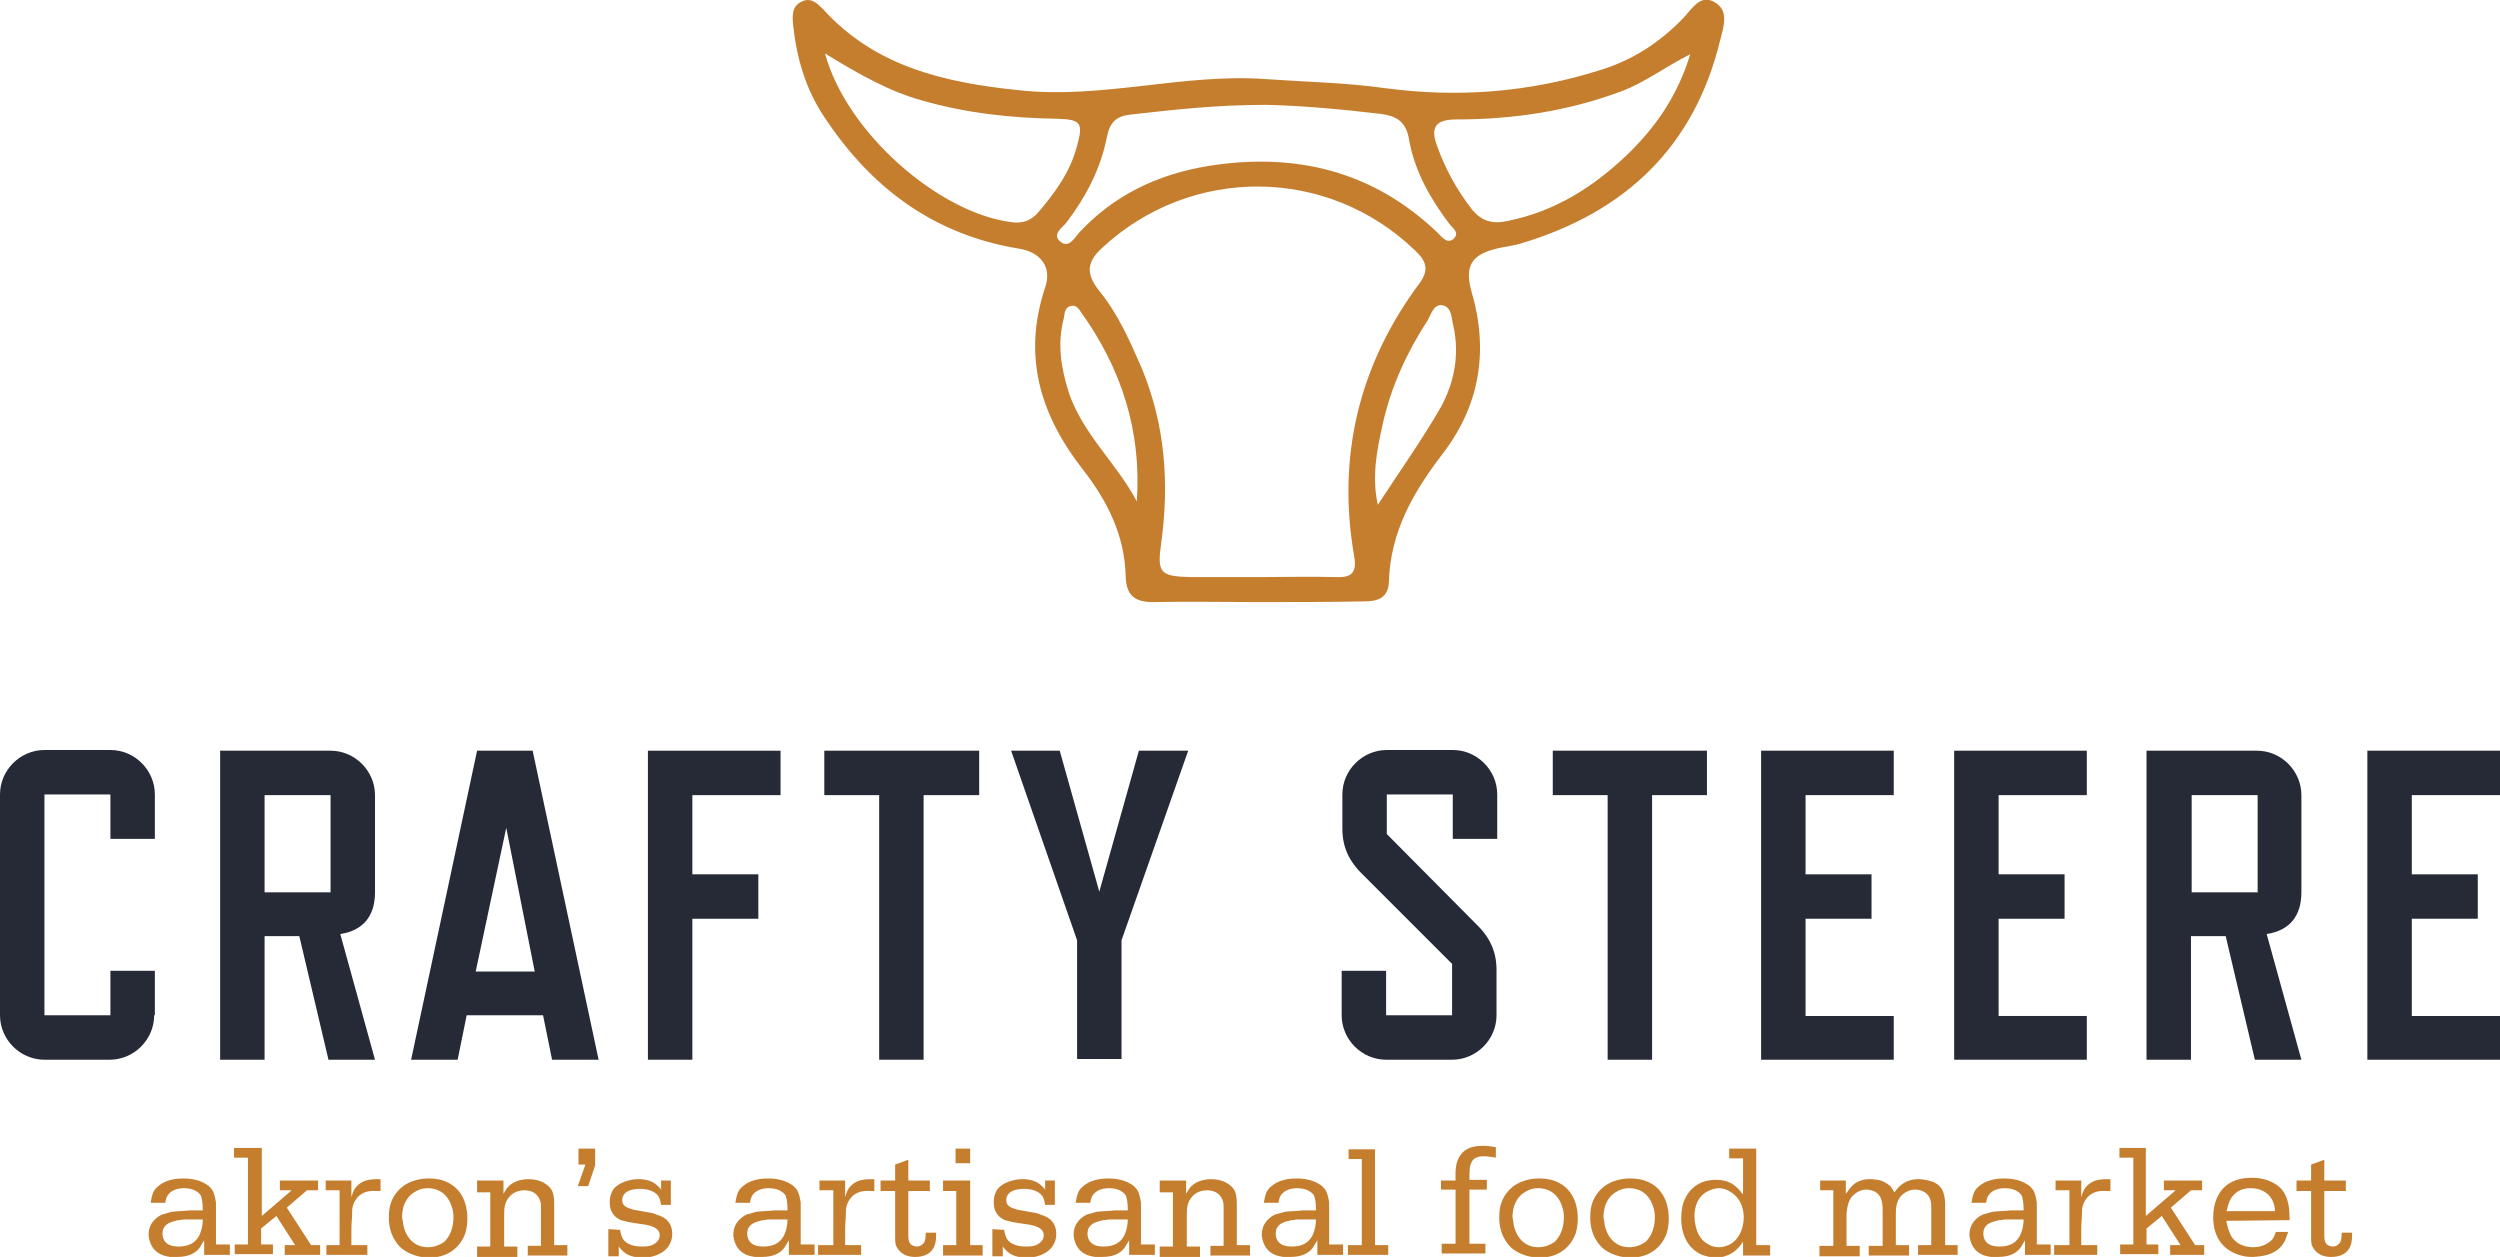 <?xml version="1.0" encoding="utf-8"?>
<!-- Generator: Adobe Illustrator 27.3.1, SVG Export Plug-In . SVG Version: 6.00 Build 0)  -->
<svg version="1.1" id="Layer_1" xmlns="http://www.w3.org/2000/svg" xmlns:xlink="http://www.w3.org/1999/xlink" x="0px" y="0px"
	 width="360px" height="181px" viewBox="0 0 360 181" enable-background="new 0 0 360 181" xml:space="preserve">
<g>
	<g>
		<g>
			<path fill="#252A36" d="M22.2,146.2c0,3.5-2.9,6.4-6.4,6.4H6.4c-3.5,0-6.4-2.9-6.4-6.4v-31.8c0-3.5,2.9-6.4,6.4-6.4h9.5
				c3.5,0,6.4,2.9,6.4,6.4v6.4h-6.4v-6.4H6.4v31.8h9.5v-6.4h6.4V146.2z"/>
			<path fill="#252A36" d="M54,152.6h-6.7l-4.2-17.8h-5v17.8h-6.4v-44.5h15.9c3.5,0,6.4,2.9,6.4,6.4v14c0,3.4-1.7,5.5-5,6L54,152.6z
				 M47.6,128.5v-14h-9.5v14H47.6z"/>
			<path fill="#252A36" d="M86.2,152.6h-6.7l-1.3-6.4H67.2l-1.3,6.4h-6.7l9.5-44.5h8L86.2,152.6z M77,139.9l-4.1-20.7l-4.4,20.7H77z
				"/>
			<path fill="#252A36" d="M112.4,114.5H99.7v11.4h9.5v6.4h-9.5v20.3h-6.4v-44.5h19.1V114.5z"/>
			<path fill="#252A36" d="M141,114.5H133v38.1h-6.4v-38.1h-7.9v-6.4H141V114.5z"/>
			<path fill="#252A36" d="M171.1,108.1l-9.6,27.3v17.1h-6.4v-17.1l-9.5-27.3h7l5.7,20.3l5.7-20.3H171.1z"/>
			<path fill="#252A36" d="M212.5,133c2.1,2,3,4.1,3,6.7v6.5c0,3.5-2.9,6.4-6.4,6.4h-9.5c-3.5,0-6.4-2.9-6.4-6.4v-6.4h6.4v6.4h9.5
				v-7.4l-12.8-12.8c-2.1-2-3-4.1-3-6.7v-4.9c0-3.5,2.9-6.4,6.4-6.4h9.5c3.5,0,6.4,2.9,6.4,6.4v6.4h-6.4v-6.4h-9.5v5.7L212.5,133z"
				/>
			<path fill="#252A36" d="M245.8,114.5h-7.9v38.1h-6.4v-38.1h-7.9v-6.4h22.2V114.5z"/>
			<path fill="#252A36" d="M272.7,152.6h-19.1v-44.5h19.1v6.4H260v11.4h9.5v6.4H260v14h12.7V152.6z"/>
			<path fill="#252A36" d="M300.5,152.6h-19.1v-44.5h19.1v6.4h-12.7v11.4h9.5v6.4h-9.5v14h12.7V152.6z"/>
			<path fill="#252A36" d="M331.4,152.6h-6.7l-4.2-17.8h-5v17.8h-6.4v-44.5h15.9c3.5,0,6.4,2.9,6.4,6.4v14c0,3.4-1.7,5.5-5,6
				L331.4,152.6z M325.1,128.5v-14h-9.5v14H325.1z"/>
			<path fill="#252A36" d="M360,152.6h-19.1v-44.5H360v6.4h-12.7v11.4h9.5v6.4h-9.5v14H360V152.6z"/>
		</g>
		<g>
			<path fill="#C57D2E" d="M181.1,86.7c-5,0-10.1-0.1-15.1,0c-2.5,0-3.8-0.9-3.9-3.6c-0.1-5.9-2.6-10.9-6.1-15.4
				c-6.2-7.9-8.8-16.4-5.5-26.3c1-2.9-0.6-5.1-3.8-5.6c-12.2-2-21.2-8.7-27.9-18.8c-2.8-4.1-4.1-8.7-4.6-13.5
				c-0.1-1.3-0.2-2.6,1.3-3.3c1.3-0.6,2.2,0.3,3,1.1C126,9.6,136,11.9,146.8,13c12,1.3,23.7-2.5,35.6-1.6c5.7,0.4,11.4,0.5,17.1,1.3
				c10.5,1.4,20.8,0.6,30.9-2.6c4.6-1.4,8.5-3.9,11.9-7.4c1.2-1.2,2.4-3.5,4.4-2.5c2.4,1.2,1.5,3.6,1,5.6
				C244,21.1,234.1,30.5,219.2,35c-1.2,0.4-2.5,0.5-3.7,0.8c-3.7,0.9-4.6,2.6-3.6,6.2c2.5,8.5,1.2,16.4-4.2,23.4
				c-4.2,5.5-7.5,11.2-7.7,18.4c-0.1,2.3-1.6,2.8-3.5,2.8C191.4,86.7,186.2,86.7,181.1,86.7z M181.4,83.1
				C181.4,83.1,181.4,83.1,181.4,83.1c3.7,0,7.3-0.1,11,0c2.3,0.1,3-0.7,2.6-3c-2.5-14.4,0.7-27.6,9.4-39.3c1.5-2,0.9-3.3-0.6-4.7
				c-12.6-12.2-32.3-12.3-45.1-0.4c-2.3,2.1-2.3,3.8-0.4,6.2c2.7,3.3,4.4,7.2,6.1,11.1c3.4,8.2,4,16.6,2.8,25.3
				c-0.6,4.2-0.1,4.7,4.2,4.8C174.8,83.1,178.1,83.1,181.4,83.1z M182.3,15.1c-7.2,0-13.3,0.7-19.5,1.4c-2,0.2-3,1.1-3.4,3.2
				c-0.9,4.6-3,8.6-5.8,12.3c-0.6,0.8-2.2,1.7-0.9,2.8c1.2,1,2-0.5,2.7-1.3c5-5.4,11.3-8.4,18.6-9.6c12.5-2,23.7,0.7,33,9.6
				c0.6,0.6,1.4,1.7,2.3,0.9c1-0.9-0.2-1.6-0.7-2.3c-2.7-3.6-4.9-7.5-5.7-12c-0.4-2.5-1.7-3.4-4.1-3.7
				C193,15.7,187.2,15.2,182.3,15.1z M118.8,7.7c3.1,11.4,16.4,23,26.9,24.3c1.5,0.2,2.7-0.2,3.7-1.3c2.5-2.9,4.7-5.9,5.7-9.7
				c0.9-3.3,0.6-3.8-2.9-3.9c-6.6-0.1-13-0.8-19.3-2.6C128.1,13.2,123.7,10.7,118.8,7.7z M243.4,7.8c-3.9,2-6.6,4.1-9.8,5.3
				c-7.7,2.9-15.7,4.1-23.9,4.1c-2.8,0-3.8,1-2.8,3.7c1.2,3.4,2.9,6.5,5.1,9.3c1.4,1.7,3,2.1,5.2,1.6c6.8-1.4,12.3-4.9,17.2-9.6
				C238.3,18.4,241.5,14,243.4,7.8z M198.4,72.7c3.2-4.9,6.4-9.4,9.1-14.1c1.9-3.5,2.7-7.5,1.8-11.6c-0.3-1.1-0.2-2.6-1.4-3
				c-1.4-0.4-1.8,1.2-2.3,2.1c-3,4.6-5.3,9.6-6.5,15C198.3,64.8,197.5,68.5,198.4,72.7z M163.7,72.2c0.7-10.1-2.2-19.1-8-27.2
				c-0.4-0.6-0.8-1.2-1.6-0.9c-0.8,0.2-0.8,1.1-0.9,1.7c-1,3.7-0.4,7.2,0.7,10.7C155.9,62.5,160.8,66.7,163.7,72.2z"/>
		</g>
	</g>
	<g>
		<path fill="#C57D2E" d="M21.7,173.2c0-0.2,0.1-0.4,0.1-0.6c0.1-0.4,0.2-1.2,1-1.8c0.6-0.5,1.6-1.1,3.6-1.1c0.4,0,2.1,0,3.4,0.9
			c0.2,0.1,0.5,0.4,0.8,0.8c0.3,0.6,0.4,1.1,0.5,1.8v6h2v1.5h-3.7v-2.1c-0.3,0.5-0.5,0.8-0.6,1c-0.5,0.7-1.4,1.4-3.3,1.4
			c-0.1,0-0.6,0-1,0c-0.5-0.1-1.8-0.2-2.6-1.5c-0.4-0.7-0.5-1.4-0.5-1.7c0-1.8,1.3-2.6,1.9-2.9c0.3-0.1,0.7-0.2,1.4-0.4
			c0.8-0.1,1.7-0.1,2.6-0.2h1.9c0-1.1-0.1-1.7-0.3-2.2c-0.1-0.1-0.3-0.4-0.7-0.6c-0.3-0.2-0.9-0.4-1.7-0.4c-1.4,0-2.1,0.6-2.4,1.1
			c-0.2,0.3-0.3,0.9-0.3,1H21.7z M26.9,175.6c-0.3,0-0.7,0-1,0.1c-0.2,0-0.4,0-0.6,0.1c-1,0.2-1.5,0.6-1.7,1
			c-0.1,0.1-0.2,0.5-0.2,0.9c0,0.3,0.1,0.7,0.3,1c0.3,0.4,0.8,0.8,2,0.8c2.2,0,2.9-1.2,3.2-2.1c0.2-0.6,0.3-1.2,0.3-1.8
			C28.4,175.6,27.6,175.6,26.9,175.6z"/>
		<path fill="#C57D2E" d="M37.7,165.4v9.7l4.3-3.7h-1.7V170h5.5v1.4h-1.6l-2.9,2.5l3.5,5.4h1.3v1.4H41v-1.4h1.5l-2.7-4.2l-2.2,1.8
			v2.3h1.7v1.4h-5.5v-1.4h1.9v-12.5h-2v-1.4H37.7z"/>
		<path fill="#C57D2E" d="M48.9,179.3v-7.9h-2V170h3.7v2.4c0.2-0.7,0.4-1.3,1-1.8c0.9-0.8,2-0.8,3.2-0.8v1.7c-0.2,0-0.4,0-0.7,0
			c-0.4,0-1.5-0.1-2.4,0.7c-0.2,0.2-0.6,0.6-0.8,1.2c-0.1,0.3-0.2,0.5-0.2,1.3c0,0.8-0.1,1.5-0.1,2.3v2.3h2.3v1.4H47v-1.4H48.9z"/>
		<path fill="#C57D2E" d="M57.3,171.5c1.5-1.7,3.7-1.8,4.4-1.8c0.4,0,1.4,0,2.4,0.4c3,1.2,3.2,4.3,3.2,5.3c0,0.4,0,1.2-0.3,2.2
			c-0.4,1.2-1.8,3.5-5.2,3.5c-0.6,0-2.3-0.1-3.8-1.2c-0.8-0.6-2.1-2.2-2-4.8C56,173.7,56.4,172.5,57.3,171.5z M58.2,176.9
			c0.5,1.6,1.7,2.7,3.4,2.7c0.9,0,1.7-0.3,2.4-0.8c0.5-0.5,1.3-1.6,1.3-3.5c0-0.3,0-0.9-0.3-1.7c-0.5-1.5-1.7-2.5-3.4-2.5
			c-0.9,0-1.5,0.3-1.8,0.5c-0.8,0.4-1.9,1.5-1.9,3.7C58,175.6,58,176.2,58.2,176.9z"/>
		<path fill="#C57D2E" d="M81.7,179.3v1.5H76v-1.4h1.9v-5.7c0-0.5-0.1-0.8-0.2-1c-0.4-0.9-1.2-1.3-2.2-1.3c-0.4,0-1.5,0.1-2.2,1
			c-0.6,0.7-0.7,1.5-0.7,2.4v4.7h1.9v1.5h-5.8v-1.5h1.9v-7.8h-1.9V170h3.8v1.9c0.3-0.5,0.3-0.5,0.5-0.8c0.7-0.9,1.9-1.3,3.1-1.3
			c1.9,0,2.9,0.9,3.3,1.5c0.3,0.5,0.4,1.2,0.4,1.9v6.1H81.7z"/>
		<path fill="#C57D2E" d="M85.7,165.4v2.4l-1,3h-1.5l1.1-3.1h-1v-2.3H85.7z"/>
		<path fill="#C57D2E" d="M89.3,177.1c0,0.1,0.1,0.7,0.3,1.1c0.3,0.7,1.2,1.3,2.8,1.3c0.5,0,1,0,1.5-0.2c0.2-0.1,1.1-0.5,1.1-1.4
			c0-1-1-1.3-1.8-1.5l-2.6-0.4c-0.4-0.1-0.8-0.2-1.2-0.3c-1.5-0.7-1.6-1.9-1.6-2.6c0-0.9,0.3-1.5,0.5-1.8c0.7-1,2.4-1.5,3.6-1.5
			c0.3,0,1.6,0,2.5,0.7c0.2,0.2,0.5,0.4,0.8,0.8V170h1.4v3.5l-1.4,0c0,0-0.1-0.7-0.3-1.1c-0.3-0.6-1.2-1.2-2.7-1.2
			c-0.2,0-1.1,0-1.7,0.3c-0.5,0.2-0.9,0.7-0.9,1.3c0,0.1,0,0.4,0.2,0.7c0.4,0.5,1.3,0.6,1.4,0.7l2.8,0.5c0.2,0.1,0.4,0.1,0.5,0.2
			c0.7,0.2,2.3,0.7,2.3,2.8c0,2.3-2.2,3.4-4.2,3.4c-0.3,0-1.6,0-2.5-0.6c-0.4-0.3-0.7-0.6-1-1v1.4h-1.5V177L89.3,177.1z"/>
		<path fill="#C57D2E" d="M105.9,173.2c0-0.2,0.1-0.4,0.1-0.6c0.1-0.4,0.2-1.2,1-1.8c0.6-0.5,1.6-1.1,3.6-1.1c0.4,0,2.1,0,3.4,0.9
			c0.2,0.1,0.5,0.4,0.8,0.8c0.3,0.6,0.4,1.1,0.5,1.8v6h2v1.5h-3.7v-2.1c-0.3,0.5-0.5,0.8-0.6,1c-0.5,0.7-1.4,1.4-3.3,1.4
			c-0.1,0-0.6,0-1,0c-0.5-0.1-1.8-0.2-2.6-1.5c-0.4-0.7-0.5-1.4-0.5-1.7c0-1.8,1.3-2.6,1.9-2.9c0.3-0.1,0.7-0.2,1.4-0.4
			c0.8-0.1,1.7-0.1,2.6-0.2h1.9c0-1.1-0.1-1.7-0.3-2.2c-0.1-0.1-0.3-0.4-0.7-0.6c-0.3-0.2-0.9-0.4-1.7-0.4c-1.4,0-2.1,0.6-2.4,1.1
			c-0.2,0.3-0.3,0.9-0.3,1H105.9z M111.1,175.6c-0.3,0-0.7,0-1,0.1c-0.2,0-0.4,0-0.6,0.1c-1,0.2-1.5,0.6-1.7,1
			c-0.1,0.1-0.2,0.5-0.2,0.9c0,0.3,0.1,0.7,0.3,1c0.3,0.4,0.8,0.8,2,0.8c2.2,0,2.9-1.2,3.2-2.1c0.2-0.6,0.3-1.2,0.3-1.8
			C112.6,175.6,111.9,175.6,111.1,175.6z"/>
		<path fill="#C57D2E" d="M120,179.3v-7.9h-2V170h3.7v2.4c0.2-0.7,0.4-1.3,1-1.8c0.9-0.8,2-0.8,3.2-0.8v1.7c-0.2,0-0.4,0-0.7,0
			c-0.4,0-1.5-0.1-2.4,0.7c-0.2,0.2-0.6,0.6-0.8,1.2c-0.1,0.3-0.2,0.5-0.2,1.3c0,0.8-0.1,1.5-0.1,2.3v2.3h2.3v1.4h-6.2v-1.4H120z"/>
		<path fill="#C57D2E" d="M128.9,170v-2.3l1.9-0.7v3h3.1v1.5h-3.1v6.5c0,0.6,0.1,1,0.5,1.3c0.1,0,0.3,0.2,0.7,0.2
			c0.3,0,0.6-0.1,0.8-0.3c0.4-0.3,0.5-0.7,0.5-1.7h1.5c0,0.6,0,1.3-0.2,1.8c-0.4,1.2-1.5,1.7-2.8,1.7c-1.8,0-2.5-1-2.8-1.7
			c-0.1-0.4-0.1-1-0.1-1.1v-6.7h-2.1V170H128.9z"/>
		<path fill="#C57D2E" d="M137.7,179.3v-7.8h-1.9V170h3.9v9.3h1.8v1.5h-5.7v-1.5H137.7z M139.7,165.4v2.1h-2.1v-2.1H139.7z"/>
		<path fill="#C57D2E" d="M144.6,177.1c0,0.1,0.1,0.7,0.3,1.1c0.3,0.7,1.2,1.3,2.8,1.3c0.5,0,1,0,1.5-0.2c0.2-0.1,1.1-0.5,1.1-1.4
			c0-1-1-1.3-1.8-1.5l-2.6-0.4c-0.4-0.1-0.8-0.2-1.2-0.3c-1.5-0.7-1.6-1.9-1.6-2.6c0-0.9,0.3-1.5,0.5-1.8c0.7-1,2.4-1.5,3.6-1.5
			c0.3,0,1.6,0,2.5,0.7c0.2,0.2,0.5,0.4,0.8,0.8V170h1.4v3.5l-1.4,0c0,0-0.1-0.7-0.3-1.1c-0.3-0.6-1.2-1.2-2.7-1.2
			c-0.2,0-1.1,0-1.7,0.3c-0.5,0.2-0.9,0.7-0.9,1.3c0,0.1,0,0.4,0.2,0.7c0.4,0.5,1.3,0.6,1.4,0.7l2.8,0.5c0.2,0.1,0.4,0.1,0.5,0.2
			c0.7,0.2,2.3,0.7,2.3,2.8c0,2.3-2.2,3.4-4.2,3.4c-0.3,0-1.6,0-2.5-0.6c-0.4-0.3-0.7-0.6-1-1v1.4h-1.5V177L144.6,177.1z"/>
		<path fill="#C57D2E" d="M154.9,173.2c0-0.2,0.1-0.4,0.1-0.6c0.1-0.4,0.2-1.2,1-1.8c0.6-0.5,1.6-1.1,3.6-1.1c0.4,0,2.1,0,3.4,0.9
			c0.2,0.1,0.5,0.4,0.8,0.8c0.3,0.6,0.4,1.1,0.5,1.8v6h2v1.5h-3.7v-2.1c-0.3,0.5-0.5,0.8-0.6,1c-0.5,0.7-1.4,1.4-3.3,1.4
			c-0.1,0-0.6,0-1,0c-0.5-0.1-1.8-0.2-2.6-1.5c-0.4-0.7-0.5-1.4-0.5-1.7c0-1.8,1.3-2.6,1.9-2.9c0.3-0.1,0.7-0.2,1.4-0.4
			c0.8-0.1,1.7-0.1,2.6-0.2h1.9c0-1.1-0.1-1.7-0.3-2.2c-0.1-0.1-0.3-0.4-0.7-0.6c-0.3-0.2-0.9-0.4-1.7-0.4c-1.4,0-2.1,0.6-2.4,1.1
			c-0.2,0.3-0.3,0.9-0.3,1H154.9z M160.1,175.6c-0.3,0-0.7,0-1,0.1c-0.2,0-0.4,0-0.6,0.1c-1,0.2-1.5,0.6-1.7,1
			c-0.1,0.1-0.2,0.5-0.2,0.9c0,0.3,0.1,0.7,0.3,1c0.3,0.4,0.8,0.8,2,0.8c2.2,0,2.9-1.2,3.2-2.1c0.2-0.6,0.3-1.2,0.3-1.8
			C161.6,175.6,160.8,175.6,160.1,175.6z"/>
		<path fill="#C57D2E" d="M180,179.3v1.5h-5.7v-1.4h1.9v-5.7c0-0.5-0.1-0.8-0.2-1c-0.4-0.9-1.2-1.3-2.2-1.3c-0.4,0-1.5,0.1-2.2,1
			c-0.6,0.7-0.7,1.5-0.7,2.4v4.7h1.9v1.5H167v-1.5h1.9v-7.8H167V170h3.8v1.9c0.3-0.5,0.3-0.5,0.5-0.8c0.7-0.9,1.9-1.3,3.1-1.3
			c1.9,0,2.9,0.9,3.3,1.5c0.3,0.5,0.4,1.2,0.4,1.9v6.1H180z"/>
		<path fill="#C57D2E" d="M182,173.2c0-0.2,0.1-0.4,0.1-0.6c0.1-0.4,0.2-1.2,1-1.8c0.6-0.5,1.6-1.1,3.6-1.1c0.4,0,2.1,0,3.4,0.9
			c0.2,0.1,0.5,0.4,0.8,0.8c0.3,0.6,0.4,1.1,0.5,1.8v6h2v1.5h-3.7v-2.1c-0.3,0.5-0.5,0.8-0.6,1c-0.5,0.7-1.4,1.4-3.3,1.4
			c-0.1,0-0.6,0-1,0c-0.5-0.1-1.8-0.2-2.6-1.5c-0.4-0.7-0.5-1.4-0.5-1.7c0-1.8,1.3-2.6,1.9-2.9c0.3-0.1,0.7-0.2,1.4-0.4
			c0.8-0.1,1.7-0.1,2.6-0.2h1.9c0-1.1-0.1-1.7-0.3-2.2c-0.1-0.1-0.3-0.4-0.7-0.6c-0.3-0.2-0.9-0.4-1.7-0.4c-1.4,0-2.1,0.6-2.4,1.1
			c-0.2,0.3-0.3,0.9-0.3,1H182z M187.2,175.6c-0.3,0-0.7,0-1,0.1c-0.2,0-0.4,0-0.6,0.1c-1,0.2-1.5,0.6-1.7,1
			c-0.1,0.1-0.2,0.5-0.2,0.9c0,0.3,0.1,0.7,0.3,1c0.3,0.4,0.8,0.8,2,0.8c2.2,0,2.9-1.2,3.2-2.1c0.2-0.6,0.3-1.2,0.3-1.8
			C188.7,175.6,188,175.6,187.2,175.6z"/>
		<path fill="#C57D2E" d="M196.1,179.3v-12.4h-1.9v-1.4h3.8v13.8h1.9v1.4h-5.8v-1.4H196.1z"/>
		<path fill="#C57D2E" d="M209.6,170c0-1.2-0.1-2.4,0.6-3.5c0.4-0.7,1.3-1.5,3.2-1.5c0.6,0,0.9,0,2,0.2v1.5c-0.1,0-1-0.2-1.7-0.2
			c-0.9,0-1.6,0.2-1.9,1.1c-0.2,0.4-0.2,1.2-0.2,2.3h2.5v1.4h-2.5v7.8h2.3v1.4h-6.3v-1.4h2v-7.8h-2.1V170H209.6z"/>
		<path fill="#C57D2E" d="M217.2,171.5c1.5-1.7,3.7-1.8,4.4-1.8c0.4,0,1.4,0,2.4,0.4c3,1.2,3.2,4.3,3.2,5.3c0,0.4,0,1.2-0.3,2.2
			c-0.4,1.2-1.8,3.5-5.2,3.5c-0.6,0-2.3-0.1-3.8-1.2c-0.8-0.6-2.1-2.2-2-4.8C215.9,173.7,216.3,172.5,217.2,171.5z M218.1,176.9
			c0.5,1.6,1.7,2.7,3.4,2.7c0.9,0,1.7-0.3,2.4-0.8c0.5-0.5,1.3-1.6,1.3-3.5c0-0.3,0-0.9-0.3-1.7c-0.5-1.5-1.7-2.5-3.4-2.5
			c-0.9,0-1.5,0.3-1.8,0.5c-0.8,0.4-1.9,1.5-1.9,3.7C217.9,175.6,217.9,176.2,218.1,176.9z"/>
		<path fill="#C57D2E" d="M230.3,171.5c1.5-1.7,3.7-1.8,4.4-1.8c0.4,0,1.4,0,2.4,0.4c3,1.2,3.2,4.3,3.2,5.3c0,0.4,0,1.2-0.3,2.2
			c-0.4,1.2-1.8,3.5-5.2,3.5c-0.6,0-2.3-0.1-3.8-1.2c-0.8-0.6-2.1-2.2-2-4.8C229,173.7,229.4,172.5,230.3,171.5z M231.2,176.9
			c0.5,1.6,1.7,2.7,3.4,2.7c0.9,0,1.7-0.3,2.4-0.8c0.5-0.5,1.3-1.6,1.3-3.5c0-0.3,0-0.9-0.3-1.7c-0.5-1.5-1.7-2.5-3.4-2.5
			c-0.9,0-1.5,0.3-1.8,0.5c-0.8,0.4-1.9,1.5-1.9,3.7C231,175.6,231,176.2,231.2,176.9z"/>
		<path fill="#C57D2E" d="M251,166.8h-2v-1.4h3.9v13.9h2v1.5H251v-2c-0.1,0.1-0.4,0.6-0.7,0.9c-1.2,1.3-2.7,1.4-3.2,1.4
			c-0.7,0-1.4-0.2-2-0.4c-2.1-0.9-3-3-3-5.2c0-0.3,0-1.3,0.3-2.3c0.4-1.1,1.5-3.3,4.7-3.3c0.5,0,1.8,0,2.9,1c0.5,0.4,0.6,0.7,1,1.1
			V166.8z M245.7,179c0.3,0.2,0.9,0.6,1.8,0.6c0.7,0,1.1-0.2,1.4-0.3c1.5-0.7,2.2-2.4,2.2-4c0-0.6-0.1-2.5-1.8-3.6
			c-0.3-0.2-0.9-0.6-1.8-0.6c-0.3,0-1,0.1-1.7,0.5c-1.8,1-1.8,3.1-1.8,3.6C244.1,177.4,244.9,178.5,245.7,179z"/>
		<path fill="#C57D2E" d="M264,179.3v-7.9h-1.9V170h3.7v1.9c0.4-0.5,0.7-1,1.2-1.4c0.9-0.7,2-0.7,2.3-0.7c0.2,0,1.4,0,2.2,0.5
			c0.3,0.2,0.6,0.4,0.7,0.5c0.2,0.2,0.4,0.6,0.6,0.9c0.5-0.7,1.4-1.9,3.5-1.9c0.7,0,1.5,0.2,2.1,0.4c0.9,0.4,1.3,1.1,1.4,1.4
			c0.2,0.5,0.3,1.2,0.3,1.8v5.9h1.8v1.4h-5.7v-1.4h1.9V174c0-0.4,0.1-1.8-1.1-2.4c-0.5-0.3-1.1-0.3-1.3-0.3c-0.4,0-1.4,0.2-2.1,1.1
			c-0.5,0.7-0.6,1.5-0.6,2.4v4.5h1.9v1.5h-5.8v-1.4h2v-5c0-1.2-0.1-2.2-1.1-2.8c-0.2-0.1-0.7-0.3-1.3-0.3c-0.8,0-1.6,0.5-2.1,1.1
			c-0.5,0.7-0.6,1.5-0.7,2.3v4.7h1.9v1.5h-5.8v-1.5H264z"/>
		<path fill="#C57D2E" d="M283.9,173.2c0-0.2,0.1-0.4,0.1-0.6c0.1-0.4,0.2-1.2,1-1.8c0.6-0.5,1.6-1.1,3.6-1.1c0.4,0,2.1,0,3.4,0.9
			c0.2,0.1,0.5,0.4,0.8,0.8c0.3,0.6,0.4,1.1,0.5,1.8v6h2v1.5h-3.7v-2.1c-0.3,0.5-0.5,0.8-0.6,1c-0.5,0.7-1.4,1.4-3.3,1.4
			c-0.1,0-0.6,0-1,0c-0.5-0.1-1.8-0.2-2.6-1.5c-0.4-0.7-0.5-1.4-0.5-1.7c0-1.8,1.3-2.6,1.9-2.9c0.3-0.1,0.7-0.2,1.4-0.4
			c0.8-0.1,1.7-0.1,2.6-0.2h1.9c0-1.1-0.1-1.7-0.3-2.2c-0.1-0.1-0.3-0.4-0.7-0.6c-0.3-0.2-0.9-0.4-1.7-0.4c-1.4,0-2.1,0.6-2.4,1.1
			c-0.2,0.3-0.3,0.9-0.3,1H283.9z M289.1,175.6c-0.3,0-0.7,0-1,0.1c-0.2,0-0.4,0-0.6,0.1c-1,0.2-1.5,0.6-1.7,1
			c-0.1,0.1-0.2,0.5-0.2,0.9c0,0.3,0.1,0.7,0.3,1c0.3,0.4,0.8,0.8,2,0.8c2.2,0,2.9-1.2,3.2-2.1c0.2-0.6,0.3-1.2,0.3-1.8
			C290.7,175.6,289.9,175.6,289.1,175.6z"/>
		<path fill="#C57D2E" d="M298,179.3v-7.9h-2V170h3.7v2.4c0.2-0.7,0.4-1.3,1-1.8c0.9-0.8,2-0.8,3.2-0.8v1.7c-0.2,0-0.4,0-0.7,0
			c-0.4,0-1.5-0.1-2.4,0.7c-0.2,0.2-0.6,0.6-0.8,1.2c-0.1,0.3-0.2,0.5-0.2,1.3c0,0.8-0.1,1.5-0.1,2.3v2.3h2.3v1.4h-6.2v-1.4H298z"/>
		<path fill="#C57D2E" d="M309,165.4v9.7l4.3-3.7h-1.7V170h5.5v1.4h-1.6l-2.9,2.5l3.5,5.4h1.3v1.4h-4.9v-1.4h1.5l-2.7-4.2l-2.2,1.8
			v2.3h1.7v1.4h-5.5v-1.4h1.9v-12.5h-2v-1.4H309z"/>
		<path fill="#C57D2E" d="M320.6,175.8c0,0.2,0.2,1.1,0.5,1.8c0.3,0.8,1.3,2,3.4,2c1.4,0,2.3-0.7,2.7-1.1c0.3-0.4,0.5-1,0.5-1.1
			l1.8,0c-0.3,0.8-0.4,1.2-0.6,1.5c-1,1.7-2.8,1.9-3.4,2c-0.2,0-0.7,0.1-1.2,0.1c-0.7,0-1.3-0.1-1.9-0.3c-2.5-0.8-3.7-2.8-3.7-5.4
			c0-2.1,0.8-4.3,2.9-5.2c1.1-0.5,2.3-0.5,2.7-0.5c2.3,0,3.7,1,4.3,1.7c1,1.3,1.1,2.8,1.1,4.4L320.6,175.8z M327.6,174.4
			c0-0.3-0.1-1.5-0.9-2.3c-0.4-0.4-1.2-1-2.6-1c-0.2,0-0.7,0-1.3,0.2c-0.8,0.3-1.5,1-1.8,1.8c-0.2,0.5-0.3,1.2-0.4,1.3L327.6,174.4z
			"/>
		<path fill="#C57D2E" d="M332.8,170v-2.3l1.9-0.7v3h3.1v1.5h-3.1v6.5c0,0.6,0.1,1,0.5,1.3c0.1,0,0.3,0.2,0.7,0.2
			c0.3,0,0.6-0.1,0.8-0.3c0.4-0.3,0.5-0.7,0.5-1.7h1.5c0,0.6,0,1.3-0.2,1.8c-0.4,1.2-1.5,1.7-2.8,1.7c-1.8,0-2.5-1-2.8-1.7
			c-0.1-0.4-0.1-1-0.1-1.1v-6.7h-2.1V170H332.8z"/>
	</g>
</g>
</svg>
